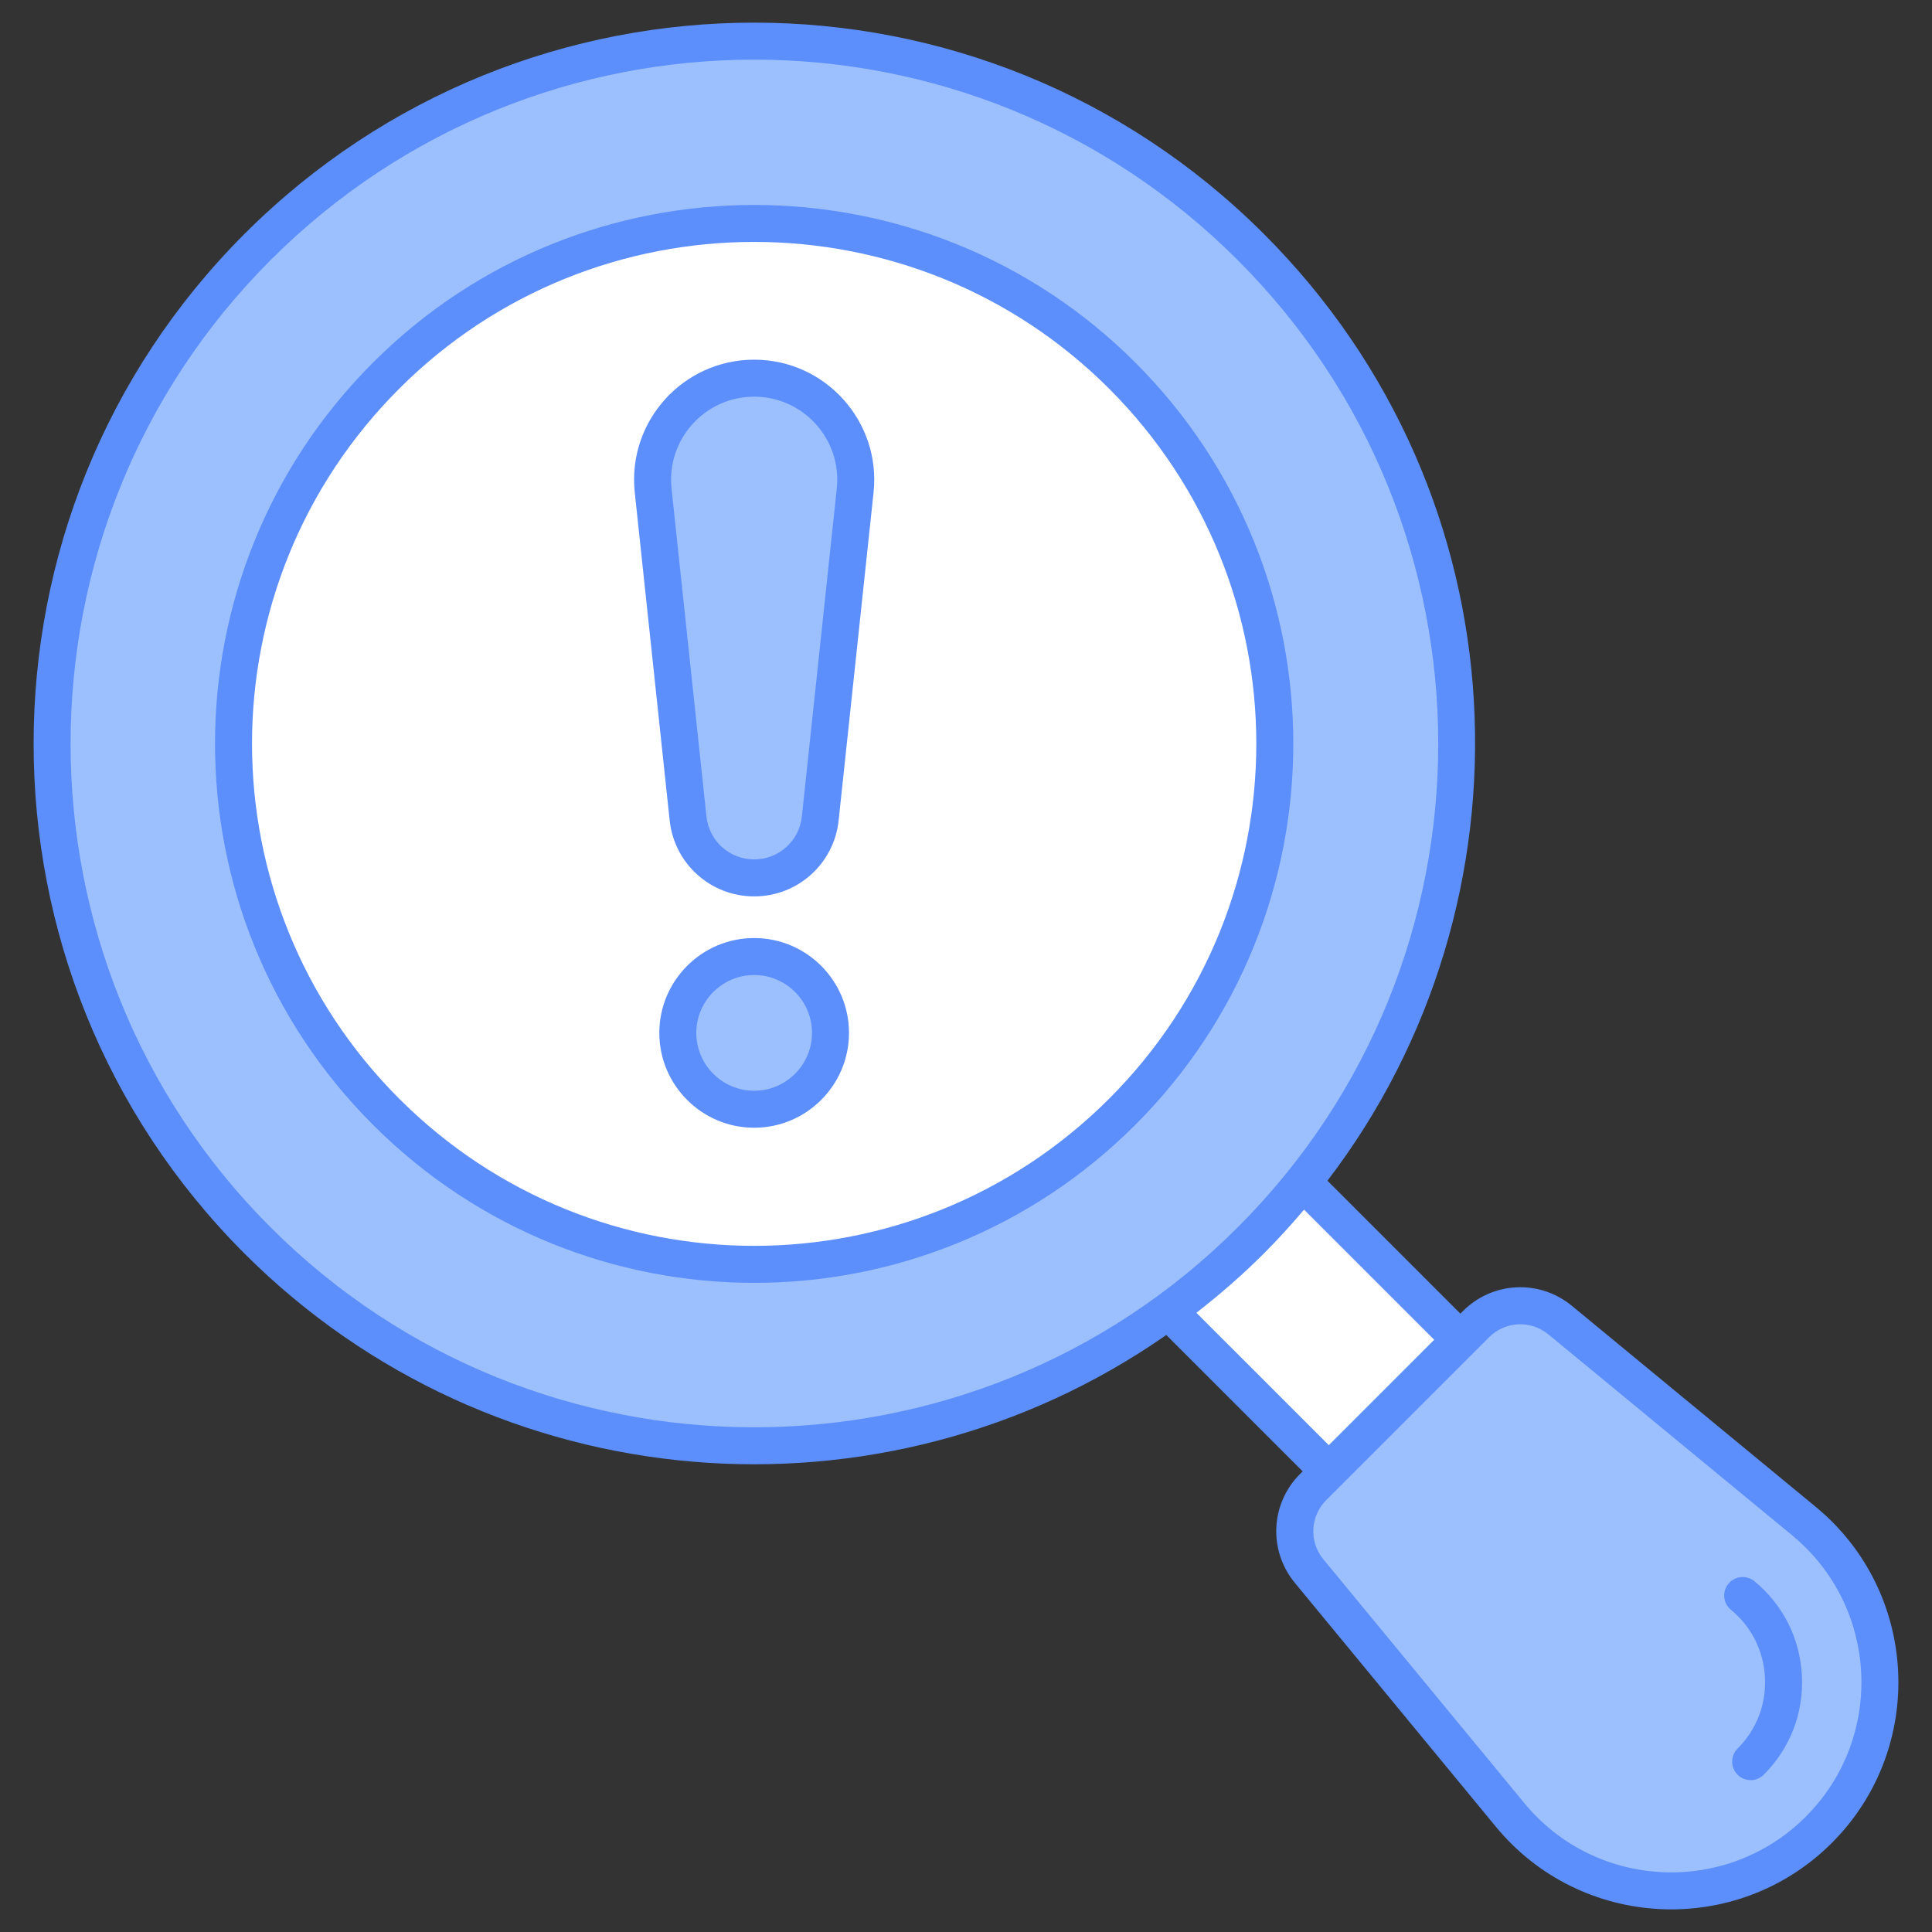 <svg enable-background="new 0 0 512 512" viewBox="0 0 512 512" xmlns="http://www.w3.org/2000/svg"><rect x="0" y="0" width="512" height="512" fill="#333333" stroke="none"/><g id="_x34_2_Seo_Tips"><g><path d="m316.133 302.978h49.305v81.437h-49.305z" fill="#fff" transform="matrix(.707 -.707 .707 .707 -143.216 341.638)"/><path d="m413.465 349.854 64.611 53.259c25.191 20.765 27.014 58.716 3.93 81.801-23.085 23.085-61.036 21.261-81.801-3.93l-53.259-64.611c-5.446-6.607-4.982-16.27 1.073-22.325l43.123-43.123c6.052-6.053 15.716-6.517 22.323-1.071z" fill="#9cc0fd"/><g><path d="m463.943 471.754c-1.254 0-2.508-.479-3.466-1.436-1.915-1.91-1.915-5.017-.002-6.931 5.021-5.026 7.599-11.694 7.257-18.784-.34-7.089-3.545-13.48-9.023-17.994-2.087-1.723-2.386-4.811-.663-6.898 1.723-2.092 4.816-2.384 6.9-.665 7.635 6.295 12.104 15.203 12.58 25.088.476 9.88-3.116 19.181-10.115 26.184-.957.957-2.214 1.436-3.468 1.436z" fill="#5c8ffc"/></g><ellipse cx="199.861" cy="197.091" fill="#9cc0fd" rx="186.141" ry="186.141" transform="matrix(.707 -.707 .707 .707 -80.827 199.05)"/><ellipse cx="199.861" cy="197.091" fill="#fff" rx="137.944" ry="137.944" transform="matrix(.707 -.707 .707 .707 -80.827 199.05)"/><path d="m226.63 129.993-9.254 86.907c-.954 8.955-8.509 15.749-17.515 15.749-9.006 0-16.561-6.794-17.515-15.749l-9.254-86.907c-1.694-15.906 10.773-29.771 26.769-29.771 15.996 0 28.463 13.866 26.769 29.771z" fill="#9cc0fd"/><path d="m220.093 273.728c0 11.189-9.043 20.232-20.232 20.232s-20.232-9.043-20.232-20.232 9.043-20.232 20.232-20.232 20.232 9.042 20.232 20.232z" fill="#9cc0fd"/><g fill="#5c8ffc"><path d="m481.195 399.334-64.613-53.263h-.002c-8.6-7.089-21.031-6.491-28.905 1.393l-.662.662-35.228-35.228c56.372-73.636 52.754-181.31-16.837-250.892-74.663-74.668-195.495-74.679-270.174 0-74.488 74.488-74.488 195.686 0 270.174 65.868 65.864 169.147 74.042 244.306 21.606l36.137 36.134-.664.664c-7.884 7.884-8.48 20.311-1.388 28.908l53.258 64.613c22.626 27.45 63.993 29.334 89.047 4.275 25.113-25.11 23.119-66.463-4.275-89.046zm-409.49-74.086c-70.666-70.663-70.666-185.648 0-256.311 70.836-70.836 185.468-70.848 256.311 0 70.833 70.833 70.846 185.466 0 256.311-70.658 70.668-185.638 70.668-256.311 0zm263.242 6.931c3.738-3.737 7.258-7.631 10.643-11.613l34.49 34.489-27.934 27.931-35.088-35.085c6.199-4.822 12.195-10.028 17.889-15.722zm69.039 145.692-53.258-64.613c-3.861-4.686-3.535-11.45.756-15.744l43.122-43.12c4.294-4.294 11.054-4.62 15.739-.761l64.613 53.263c22.905 18.887 24.639 53.492 3.581 74.55-20.972 20.973-55.609 19.406-74.553-3.575z"/><path d="m300.868 96.083c-55.695-55.69-146.317-55.69-202.012 0-55.825 55.825-55.838 146.176 0 202.014 55.82 55.825 146.173 55.839 202.012 0 55.825-55.825 55.838-146.176 0-202.014zm-6.932 195.082c-51.994 51.994-136.144 52.005-188.149 0-51.994-51.994-52.005-136.147 0-188.152 51.867-51.867 136.271-51.873 188.149 0 51.994 51.994 52.005 136.148 0 188.152z"/><path d="m199.86 95.321c-18.894 0-33.643 16.403-31.641 35.188l9.253 86.915c1.223 11.474 10.847 20.129 22.388 20.129 11.543 0 21.167-8.655 22.388-20.133l9.255-86.91h.002c1.995-18.756-12.72-35.189-31.645-35.189zm21.898 34.155-9.258 86.91c-.687 6.477-6.122 11.364-12.64 11.364-6.515 0-11.95-4.887-12.642-11.364l-9.253-86.91c-1.384-13.001 8.821-24.351 21.895-24.351 13.049 0 23.28 11.322 21.898 24.351z"/><path d="m199.86 248.591c-13.858 0-25.133 11.278-25.133 25.136s11.275 25.136 25.133 25.136 25.133-11.278 25.133-25.136-11.275-25.136-25.133-25.136zm0 40.468c-8.454 0-15.33-6.879-15.33-15.332 0-8.454 6.876-15.332 15.33-15.332s15.33 6.879 15.33 15.332c0 8.454-6.876 15.332-15.33 15.332z"/></g></g></g><g id="Layer_1"/></svg>